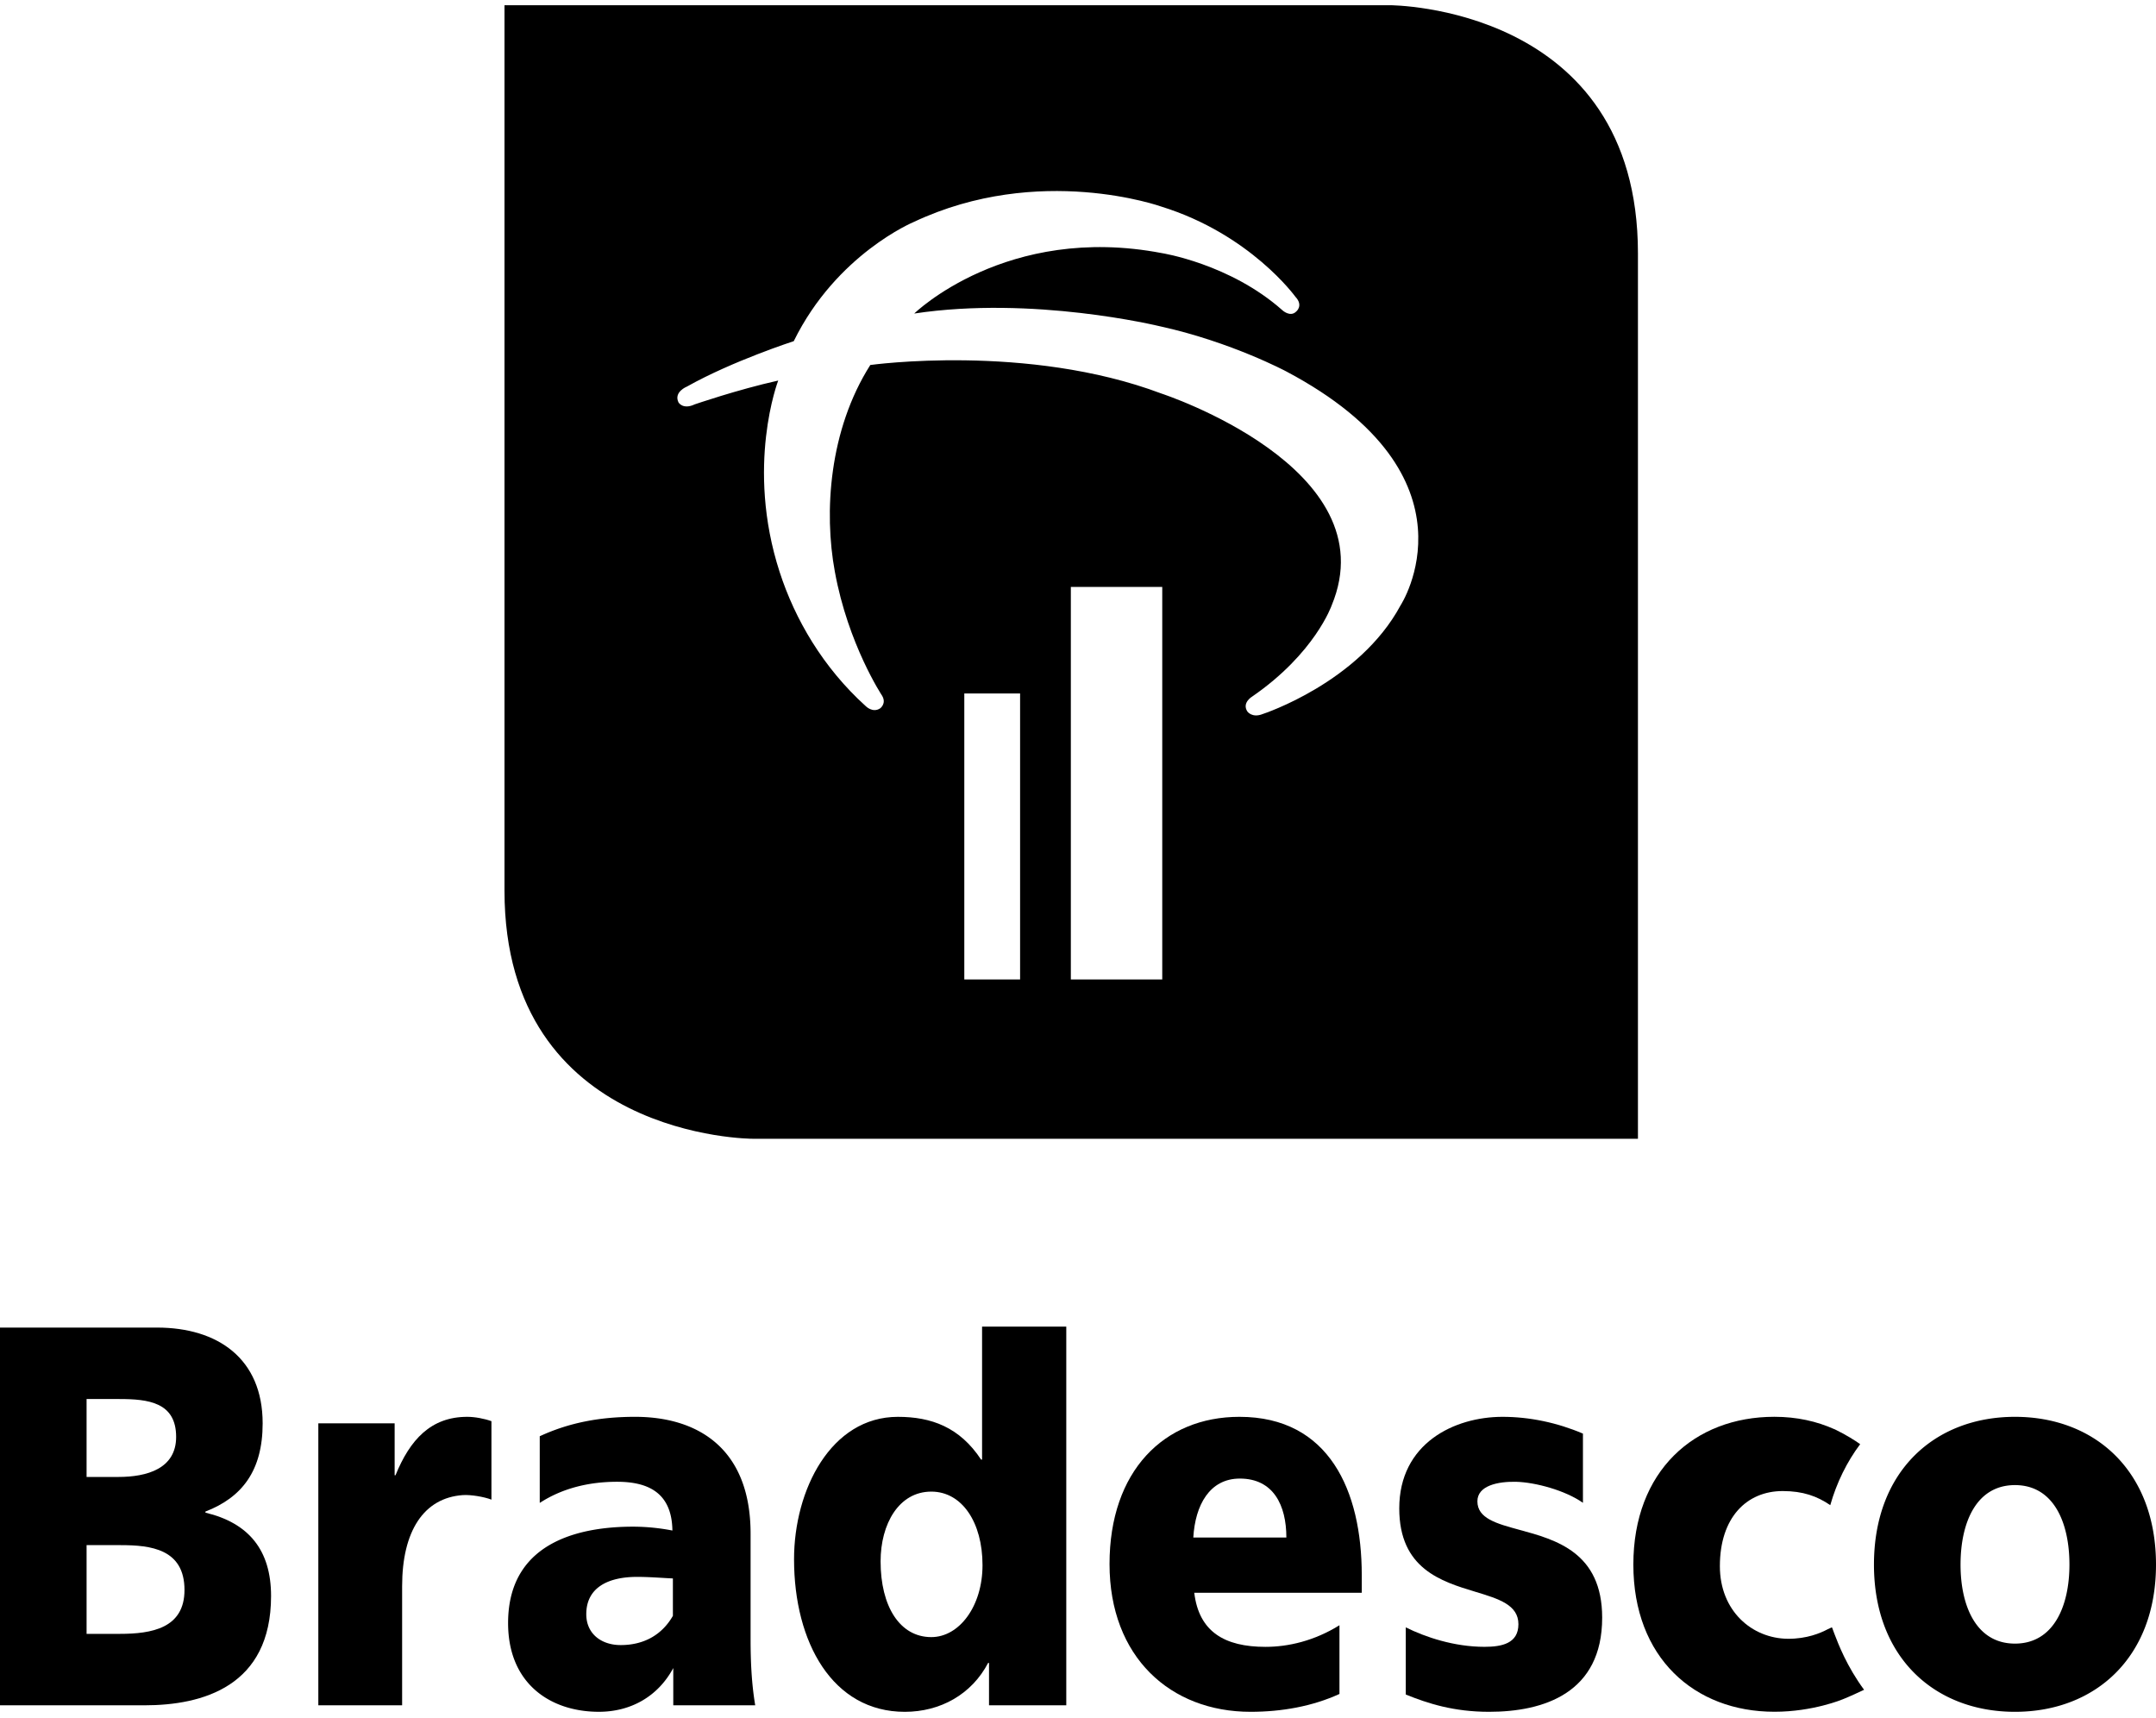 <svg xmlns="http://www.w3.org/2000/svg" width="300" height="239" fill="currentColor" viewBox="0 0 300 239"><path fill-rule="evenodd" d="M227.914 158.445H104.72s-34.522 0-34.522-34.522V.725h123.196s34.52 0 34.52 34.521v123.199ZM127.213 43.625s12.821-12.536 34.432-8.412c0 0 9.509 1.48 16.796 7.954 0 0 1.085 1.015 1.918.182 0 0 1.057-.829-.119-2.07 0 0-6.265-8.692-18.638-12.533 0 0-16.991-6.084-34.45 2.136 0 0-10.744 4.452-16.704 16.586 0 0-8.496 2.745-14.864 6.32 0 0-1.884.742-1.172 2.206 0 0 .609 1.049 2.257.268 0 0 5.914-2.04 11.616-3.313 0 0-4.585 11.892.202 26.647 2.131 6.574 6.02 13.263 11.961 18.64 0 0 .965 1.016 2.024.322 0 0 .916-.667.271-1.755 0 0-4.738-7.132-6.579-17.272-1.533-8.273-.81-19.693 4.934-28.745 0 0 21.866-3.052 40.504 3.969 0 0 31.66 10.328 23.69 29.488 0 0-2.319 6.66-11.057 12.676 0 0-1.465.855-.669 2.077 0 0 .659.954 2.157.344 0 0 13.382-4.355 19.158-15.108 0 0 11.719-17.928-15.91-32.556 0 0-7.6-4.061-17.369-6.232l-.015-.003c-.586-.141-17.867-4.304-34.374-1.817Zm21.791 92.654h12.719V81.664h-12.719v54.615Zm-7.061 0h-7.764v-39.79h7.764v39.79ZM137.618 231.375v5.899h10.751v-52.69h-11.717v18.507h-.131c-2.984-4.524-6.934-5.955-11.585-5.955-9.328 0-14.447 10.175-14.447 19.814 0 11.587 5.369 21.23 15.408 21.23 4.969 0 9.319-2.446 11.597-6.805h.124Zm-.904-13.606c0 5.726-3.238 10.016-7.127 10.016-4.398 0-7.055-4.292-7.055-10.539 0-5.192 2.528-9.705 7.055-9.705 4.275 0 7.127 4.28 7.127 10.228ZM0 184.718h21.852c8.421 0 14.695 4.292 14.695 13.323 0 6.635-2.905 10.321-7.962 12.275v.151c6.02 1.437 9.132 5.197 9.132 11.599 0 12.573-9.524 15.208-17.615 15.208H0v-52.556Zm12.048 20.783h4.427c3.948 0 8.034-1.134 8.034-5.57 0-4.824-3.886-5.271-7.897-5.271h-4.564v10.841Zm0 21.832h4.622c4.401 0 9.002-.762 9.002-6.102 0-5.72-4.727-6.243-8.873-6.243h-4.751v12.345Z" clip-rule="evenodd"/><path d="M255.033 226.741c.037.106.083.237.142.384l.092.241c.525 1.377 1.711 4.487 4.113 7.748-.609.293-2.068.969-2.966 1.323 0 0-4.132 1.74-9.514 1.735-11.138-.001-19.624-7.53-19.624-20.476 0-13.024 8.486-20.565 19.624-20.565 3.114 0 5.902.625 8.361 1.733v-.012c1.632.794 2.851 1.567 3.576 2.088-1.83 2.429-3.285 5.379-4.16 8.485-1.837-1.251-3.792-1.956-6.601-1.961-5.042-.004-8.761 3.679-8.761 10.453 0 6.217 4.452 10.062 9.479 10.102 2.612.01 4.495-.777 5.549-1.34.097-.034.209-.089.312-.139l.054-.027.04-.019c.049-.024.093-.043.129-.056.044-.016.084.099.155.301v.002Z"/><path fill-rule="evenodd" d="M260.755 217.699c0-13.023 8.48-20.564 19.621-20.564 11.138 0 19.624 7.541 19.624 20.564 0 12.947-8.486 20.48-19.624 20.48-11.141 0-19.621-7.533-19.621-20.48Zm27.2 0c0-5.879-2.21-11.065-7.579-11.065-5.372 0-7.573 5.186-7.573 11.065 0 5.794 2.201 10.99 7.573 10.99 5.371 0 7.579-5.196 7.579-10.99ZM105.085 237.272c-.517-3.099-.643-6.171-.643-9.253v-14.615c0-11.97-7.45-16.269-16.064-16.269-4.91 0-9.186.812-13.274 2.702v9.17l.005.105c3.234-2.106 6.995-2.94 10.754-2.94 4.206 0 7.629 1.433 7.699 6.783a29.104 29.104 0 0 0-5.44-.537c-6.213 0-17.423 1.437-17.423 13.41 0 8.507 5.965 12.349 12.632 12.349 4.408 0 8.21-2.103 10.353-6.089v5.184h11.401ZM93.63 224.826c-1.537 2.685-4.084 4.067-7.259 4.067-2.717 0-4.792-1.584-4.792-4.293 0-3.758 3.108-5.194 7.06-5.194 1.205 0 2.41.071 3.532.137.506.03.995.059 1.46.08v5.203Z" clip-rule="evenodd"/><path d="M65.016 197.135c-5.056 0-7.966 3.171-9.982 8.129h-.121v-7.221H44.294v39.231h11.66v-16.566c0-7.669 3.004-12.295 8.435-12.682 1.123-.08 2.99.24 3.993.631v-10.918c-.988-.356-2.314-.604-3.366-.604Z"/><path fill-rule="evenodd" d="M189.483 219.127c0-11.669-4.523-21.992-17.022-21.992-10.497 0-18.073 7.541-18.073 20.483 0 12.954 8.486 20.561 19.619 20.561 4.338 0 8.619-.762 12.375-2.485v-9.56c-3.501 2.177-7.124 3.007-10.295 3.007-5.702 0-9.262-2.111-9.908-7.526h23.304v-2.488Zm-23.439-5.195c.263-4.515 2.271-8.206 6.475-8.206 4.661 0 6.475 3.691 6.475 8.206h-12.95Z" clip-rule="evenodd"/><path d="M209.072 197.135c-6.721 0-14.37 3.695-14.37 12.738 0 8.398 5.842 10.167 10.59 11.605 3.252.985 5.99 1.814 5.99 4.51 0 2.699-2.334 3.149-4.73 3.149-4.202 0-8.232-1.353-10.943-2.71v9.344c3.077 1.251 6.672 2.408 11.59 2.408 7.647 0 15.738-2.63 15.738-13.097 0-9.096-6.459-10.851-11.498-12.22-3.222-.876-5.864-1.594-5.864-3.973 0-2.188 2.861-2.771 5.379-2.715 2.687.07 6.843 1.189 9.308 2.924v-9.627c-3.56-1.524-7.431-2.336-11.19-2.336Z"/></svg>